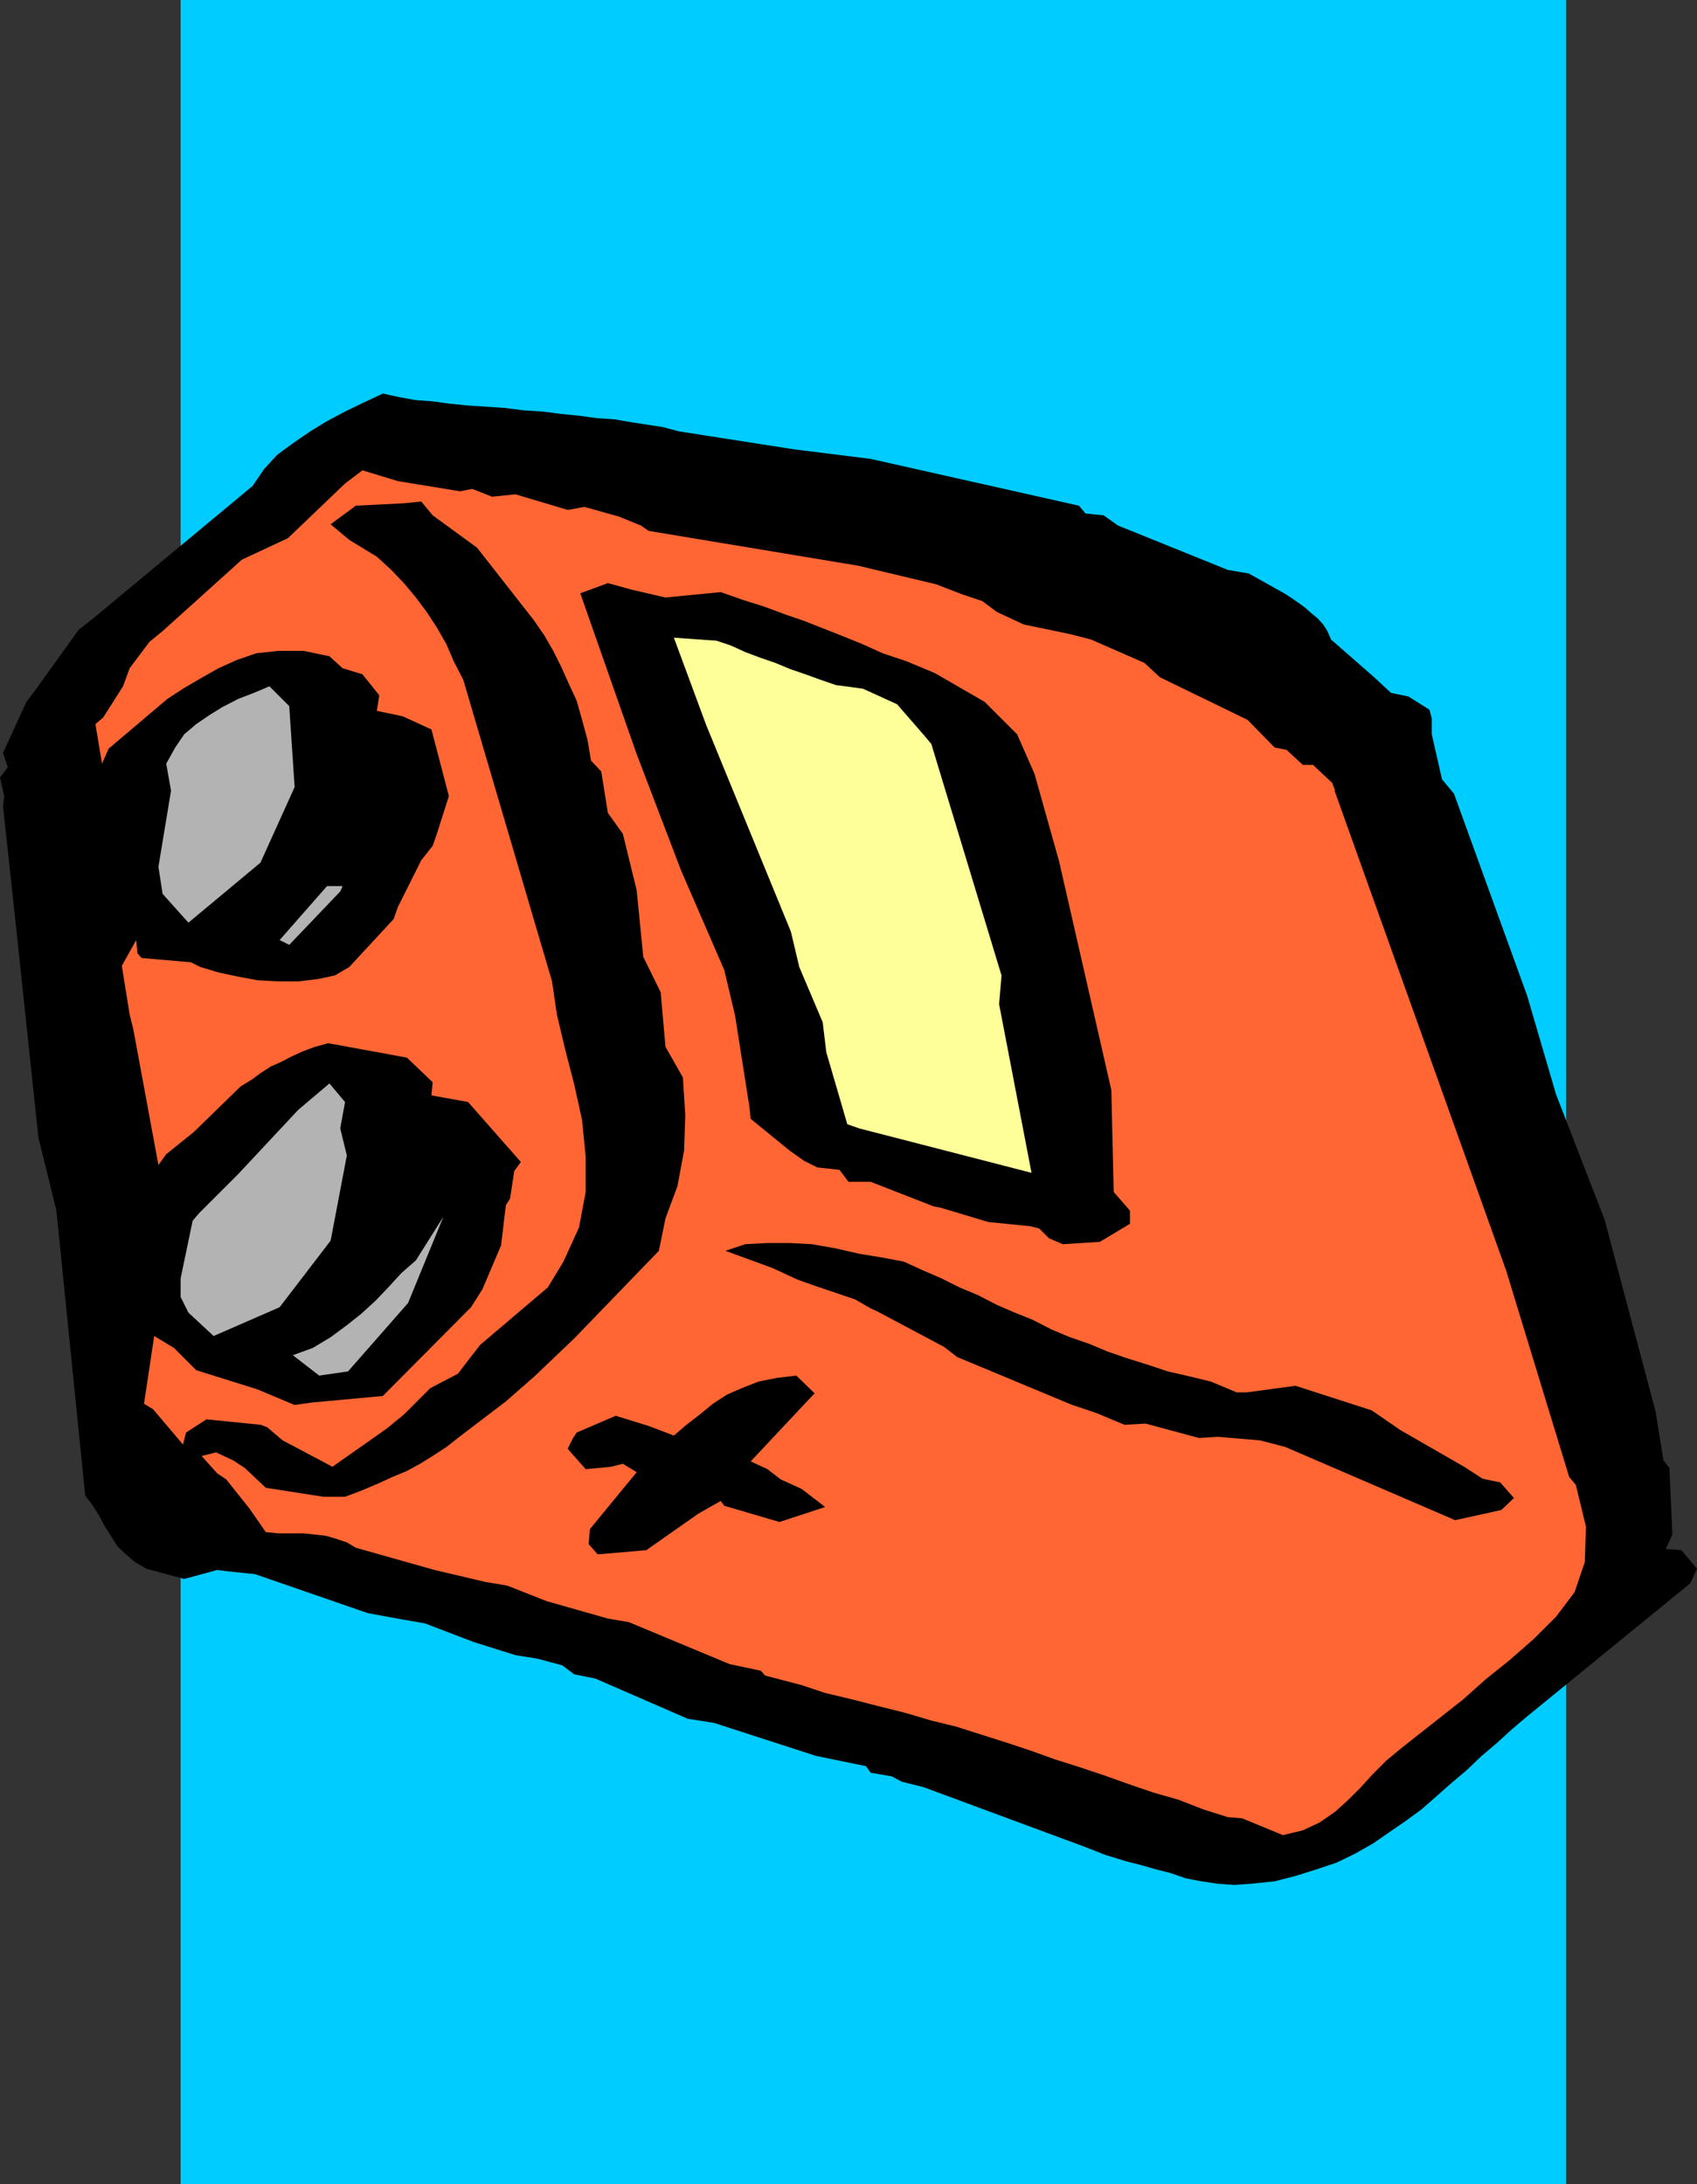 <?xml version="1.0" encoding="UTF-8" standalone="no"?>
<svg
   version="1.0"
   width="120.92mm"
   height="155.668mm"
   id="svg11"
   sodipodi:docname="Nine Volt Battery.wmf"
   xmlns:inkscape="http://www.inkscape.org/namespaces/inkscape"
   xmlns:sodipodi="http://sodipodi.sourceforge.net/DTD/sodipodi-0.dtd"
   xmlns="http://www.w3.org/2000/svg"
   xmlns:svg="http://www.w3.org/2000/svg">
  <rect width="100%" height="100%" fill="#333333" stroke="none"/>
  <sodipodi:namedview
     id="namedview11"
     pagecolor="#ffffff"
     bordercolor="#000000"
     borderopacity="0.25"
     inkscape:showpageshadow="2"
     inkscape:pageopacity="0.0"
     inkscape:pagecheckerboard="0"
     inkscape:deskcolor="#d1d1d1"
     inkscape:document-units="mm" />
  <defs
     id="defs1">
    <pattern
       id="WMFhbasepattern"
       patternUnits="userSpaceOnUse"
       width="6"
       height="6"
       x="0"
       y="0" />
  </defs>
  <path
     style="fill:#00ccff;fill-opacity:1;fill-rule:evenodd;stroke:none"
     d="M 421.79,588.353 H 48.643 V 0 H 421.79 v 588.353 z"
     id="path1" />
  <path
     style="fill:#000000;fill-opacity:1;fill-rule:evenodd;stroke:none"
     d="m 385.591,193.586 v 4.201 l 2.747,12.119 3.232,3.878 19.716,54.456 7.757,26.501 13.09,33.773 13.736,51.709 2.101,13.089 1.616,2.101 0.808,17.937 -1.778,3.878 4.202,0.323 4.202,5.009 -1.778,3.878 -43.957,35.873 -4.202,3.555 -3.879,3.555 -4.202,3.555 -3.879,3.717 -4.202,3.555 -4.04,3.555 -4.04,3.555 -4.202,3.07 -4.687,3.232 -4.202,2.909 -4.848,2.747 -5.01,2.424 -5.333,1.778 -5.656,1.778 -5.656,1.454 -6.303,0.646 -4.525,0.323 -4.525,-0.323 -4.363,-0.646 -4.202,-0.808 -4.202,-1.454 -3.879,-0.97 -3.879,-1.131 -3.879,-0.97 -5.818,-1.778 -5.333,-2.101 -43.633,-16.159 -5.818,-1.454 -2.747,-1.454 -5.656,-0.97 -1.293,-1.778 -13.413,-2.747 -27.473,-8.888 -7.111,-1.131 -24.887,-10.827 -5.656,-1.131 -3.232,-2.424 -6.626,-1.778 -5.979,-0.97 -11.312,-3.555 -13.09,-5.009 -5.656,-0.97 -9.696,-1.778 -30.382,-10.503 -7.757,-0.808 -2.424,-0.323 -8.888,2.424 -10.181,-2.747 -3.071,-1.778 -2.424,-2.101 -2.262,-2.101 -1.616,-2.585 -1.778,-2.747 -1.454,-2.747 -1.778,-2.909 L 22.948,402.847 15.191,326.091 10.343,306.377 3.879,245.457 0.808,217.178 1.131,214.431 0,209.422 l 2.101,-2.747 -1.293,-3.878 6.303,-13.735 2.909,-3.878 11.151,-15.513 3.879,-3.07 42.987,-35.712 3.071,-4.525 3.555,-3.878 4.202,-3.07 4.687,-3.232 4.525,-2.747 4.848,-2.585 5.01,-2.424 5.171,-2.424 4.363,0.97 4.525,0.808 4.525,0.323 4.687,0.646 4.848,0.485 5.01,0.323 4.848,0.323 5.01,0.646 5.171,0.323 5.01,0.646 4.848,0.485 4.687,0.646 4.848,0.323 4.687,0.808 4.202,0.646 4.202,0.646 4.202,1.131 31.028,4.848 20.685,2.585 56.077,12.604 1.778,2.101 4.848,0.485 3.879,2.747 29.574,11.958 5.656,0.97 9.535,5.333 1.778,1.131 2.101,1.454 1.778,1.293 1.616,1.454 1.778,1.454 1.454,1.616 1.131,1.778 0.97,2.262 11.636,10.18 4.525,4.201 4.687,0.97 5.656,3.555 0.646,2.424 z"
     id="path2" />
  <path
     style="fill:#ff6633;fill-opacity:1;fill-rule:evenodd;stroke:none"
     d="m 359.41,212.977 46.219,129.273 16.969,55.587 1.778,2.101 2.747,11.311 -0.323,9.534 -2.747,8.08 -5.01,6.625 -5.979,5.979 -6.464,5.656 -6.626,5.333 -5.979,5.333 -16.807,13.25 -3.879,3.232 -3.555,3.555 -3.232,3.555 -3.394,3.393 -3.555,3.232 -4.202,2.909 -4.525,2.101 -5.333,1.293 -10.989,-4.525 -3.879,-0.323 -6.626,-2.101 -6.626,-2.585 -6.787,-1.939 -6.626,-2.262 -6.787,-2.424 -6.303,-2.101 -6.626,-2.101 -6.787,-2.424 -6.303,-2.101 -6.626,-2.101 -7.111,-2.262 -6.626,-1.616 -7.111,-2.101 -7.111,-1.778 -6.949,-1.778 -7.434,-1.778 -6.303,-2.101 -9.858,-2.585 -1.131,-1.293 -8.403,-1.778 -27.15,-11.311 -5.656,-0.97 -16.484,-4.686 -10.666,-4.201 -5.818,-0.97 -13.736,-3.232 -21.17,-5.979 -2.424,-1.454 -2.909,-0.97 -2.747,-0.808 -2.909,-0.323 -3.071,-0.323 h -3.232 -3.555 l -3.394,-0.323 -4.363,-6.302 -6.303,-7.918 -2.424,-1.616 -4.202,-4.686 3.879,-0.97 4.525,2.101 3.232,2.101 5.656,5.332 15.514,2.424 h 5.818 l 4.687,-1.778 4.202,-1.778 3.879,-1.778 3.879,-1.616 3.555,-1.939 3.394,-2.101 3.717,-2.424 3.071,-2.424 12.928,-9.857 7.757,-6.787 10.666,-10.18 22.786,-23.592 1.778,-8.726 3.232,-8.726 1.778,-9.534 0.323,-9.534 -0.646,-10.18 -4.687,-8.241 -1.293,-14.705 -4.687,-9.534 -1.778,-17.937 -3.717,-15.19 -4.04,-5.656 -1.778,-11.15 -2.747,-2.909 -0.97,-5.656 -1.454,-5.333 -1.454,-5.171 -2.101,-4.525 -2.101,-4.686 -2.101,-4.201 -2.424,-4.201 -2.909,-4.201 -15.191,-19.391 -11.959,-8.726 -3.071,-3.717 -4.687,0.485 -12.928,0.646 -6.787,5.009 5.01,4.201 7.434,4.525 3.879,3.555 3.394,3.555 3.232,3.878 2.909,3.878 2.747,4.201 2.586,4.525 1.939,4.525 2.586,5.009 23.918,81.28 1.293,8.888 2.262,9.534 2.424,9.372 2.101,9.534 0.97,9.857 v 9.534 l -1.778,9.534 -4.202,9.211 -4.202,6.948 -18.261,15.513 -5.979,7.756 -7.434,3.878 -7.111,7.11 -4.525,3.717 -14.706,10.342 -13.413,-7.11 -4.202,-3.555 -1.778,-0.646 -14.544,-1.454 -5.495,3.555 -0.808,3.232 -8.08,-9.534 -2.424,-1.454 2.747,-18.26 5.333,3.232 5.979,5.979 16.484,5.171 10.02,4.201 4.525,-0.646 19.231,-1.778 23.756,-23.915 3.071,-4.848 5.01,-11.796 1.293,-10.827 1.131,-1.778 1.131,-7.433 1.778,-2.424 -14.221,-16.159 -9.858,-1.778 0.323,-3.555 -6.949,-6.625 -21.17,-3.878 -3.555,0.97 -3.071,1.131 -3.232,1.454 -2.747,1.454 -2.909,1.293 -2.747,1.778 -2.424,1.778 -2.909,1.778 -12.605,12.281 -7.434,5.979 -2.101,2.909 -6.787,-36.681 -0.97,-3.878 -2.101,-13.089 3.879,-6.948 0.323,3.555 1.131,1.293 13.252,1.131 2.586,1.293 4.848,1.454 5.333,1.131 5.171,0.97 5.656,0.323 h 5.333 l 5.333,-0.646 4.525,-0.97 3.879,-2.262 11.959,-12.927 1.131,-3.232 6.303,-12.604 3.071,-3.878 1.131,-3.232 3.232,-10.18 -4.687,-17.937 -7.757,-3.555 -6.949,-1.454 0.646,-4.201 -4.525,-5.656 -5.333,-1.616 -3.555,-3.232 -6.949,-1.454 h -6.787 l -5.979,0.646 -5.171,1.778 -5.01,2.262 -4.848,2.747 -4.687,2.747 -4.202,2.747 -15.837,13.412 -1.778,4.04 -1.778,-10.665 2.101,-1.778 5.333,-8.403 1.778,-4.848 5.333,-7.11 3.555,-2.909 21.332,-19.229 12.444,-5.817 15.353,-14.705 4.687,-3.555 9.535,2.909 16.807,2.747 3.232,-0.646 5.333,2.101 6.303,-0.646 14.06,4.201 4.525,-0.808 9.212,2.585 5.979,2.424 2.101,1.454 56.4,9.372 21.009,5.009 7.111,2.747 5.333,1.778 3.879,2.909 7.272,3.393 12.444,2.585 5.656,1.454 14.383,6.302 4.202,3.878 23.594,11.473 7.272,7.433 3.232,0.646 4.363,4.04 h 2.747 l 5.171,4.848 0.808,2.101 v 0 z"
     id="path3" />
  <path
     style="fill:#000000;fill-opacity:1;fill-rule:evenodd;stroke:none"
     d="m 273.921,197.788 4.687,10.665 6.626,23.592 14.06,61.566 0.646,27.47 4.363,5.009 v 3.555 l -8.08,4.848 -10.02,0.646 -3.717,-1.616 -2.586,-2.585 -2.424,-0.646 -11.312,-1.131 -12.928,-3.878 -1.778,-0.323 -16.969,-6.625 h -5.979 l -2.424,-3.232 -5.979,-0.646 -3.555,-1.778 -3.879,-2.747 -10.504,-8.564 -0.323,-3.07 -3.879,-24.723 -2.909,-12.281 -11.636,-26.824 -11.959,-31.349 -15.191,-43.306 7.434,-2.747 4.687,1.293 1.778,0.485 9.05,2.101 14.868,-1.454 5.979,2.101 5.656,1.778 5.656,2.101 5.171,1.778 5.333,2.101 5.333,2.101 5.171,2.101 5.333,2.424 6.303,2.101 7.757,3.232 13.413,7.756 z"
     id="path4" />
  <path
     style="fill:#ffff99;fill-opacity:1;fill-rule:evenodd;stroke:none"
     d="m 250.812,200.373 18.908,62.374 -0.646,7.756 8.727,45.407 -46.381,-11.958 -3.232,-1.131 -5.656,-19.391 -0.97,-8.08 -6.303,-14.866 -2.262,-9.534 -22.786,-55.587 -8.727,-23.592 11.474,0.808 3.879,1.293 3.879,1.778 3.879,1.454 4.202,1.454 3.879,1.616 4.202,1.454 4.04,1.454 4.202,1.454 7.272,0.97 9.212,4.201 7.434,8.564 z"
     id="path5" />
  <path
     style="fill:#000000;fill-opacity:1;fill-rule:evenodd;stroke:none"
     d="m 407.73,403.493 -3.394,3.232 -12.444,2.747 -45.734,-19.714 -6.787,-1.778 -11.474,-0.97 -5.01,0.323 -14.383,-3.878 -5.656,0.323 -7.757,-3.232 -6.303,-2.101 -31.028,-12.927 -3.555,-2.747 -17.938,-9.534 -1.778,-0.808 -4.202,-2.424 -10.504,-3.555 -5.01,-1.778 -6.626,-3.07 -12.767,-4.686 5.333,-1.778 5.979,-0.323 h 5.979 l 5.979,0.323 6.464,1.131 6.303,1.454 5.979,0.97 5.979,1.131 5.333,2.424 4.848,2.101 4.848,2.424 5.01,2.101 5.01,2.585 4.848,2.101 4.848,1.939 5.01,2.585 5.01,2.101 5.171,1.778 5.01,2.101 5.171,1.778 5.656,1.778 5.333,1.778 5.656,1.293 5.979,1.454 6.949,2.909 h 2.586 l 13.252,-1.778 20.524,6.625 7.757,5.333 17.13,9.857 5.01,3.232 4.687,0.97 3.717,4.201 z"
     id="path6" />
  <path
     style="fill:#b3b3b3;fill-opacity:1;fill-rule:evenodd;stroke:none"
     d="m 77.894,190.193 1.454,21.815 -9.212,20.36 -19.393,16.159 -6.949,-7.756 -1.131,-7.272 3.394,-20.522 -1.293,-7.272 2.424,-4.363 2.424,-3.555 3.232,-2.747 3.555,-2.424 3.394,-2.101 4.363,-2.262 4.202,-1.616 4.202,-1.778 z"
     id="path7" />
  <path
     style="fill:#000000;fill-opacity:1;fill-rule:evenodd;stroke:none"
     d="m 219.299,375.376 -17.13,18.26 4.525,2.101 3.555,2.747 5.656,2.585 6.303,4.848 -12.282,4.04 -14.868,-4.363 -0.97,-1.293 -5.979,3.393 -14.06,9.857 -13.09,1.131 -2.424,-2.747 0.323,-4.04 12.605,-15.351 -3.717,-2.262 -3.232,0.808 -6.787,0.646 -4.848,-5.494 1.454,-2.909 0.97,-1.454 10.504,-4.525 8.888,2.747 6.787,2.585 3.394,-2.909 3.555,-2.747 3.555,-2.909 3.717,-2.424 4.04,-1.778 4.525,-1.778 4.848,-0.97 5.333,-0.646 5.01,4.848 v 0 z"
     id="path8" />
  <path
     style="fill:#b3b3b3;fill-opacity:1;fill-rule:evenodd;stroke:none"
     d="m 92.277,238.67 -0.646,1.454 -13.736,14.382 -2.586,-1.293 12.767,-14.543 z"
     id="path9" />
  <path
     style="fill:#b3b3b3;fill-opacity:1;fill-rule:evenodd;stroke:none"
     d="m 119.426,327.707 -9.535,23.269 -16.161,18.421 -7.757,1.131 -7.111,-5.494 5.333,-1.939 4.848,-2.909 4.363,-3.232 3.879,-3.07 3.879,-3.555 3.394,-3.555 3.555,-3.878 3.879,-3.393 z"
     id="path10" />
  <path
     style="fill:#b3b3b3;fill-opacity:1;fill-rule:evenodd;stroke:none"
     d="m 92.923,296.843 -1.293,7.11 1.778,7.272 -4.363,22.946 -13.736,17.937 -17.777,7.756 -6.787,-6.302 -2.101,-4.201 v -5.009 l 3.232,-15.513 1.778,-2.101 10.504,-10.503 16.161,-17.29 8.403,-7.11 z"
     id="path11" />
</svg>
